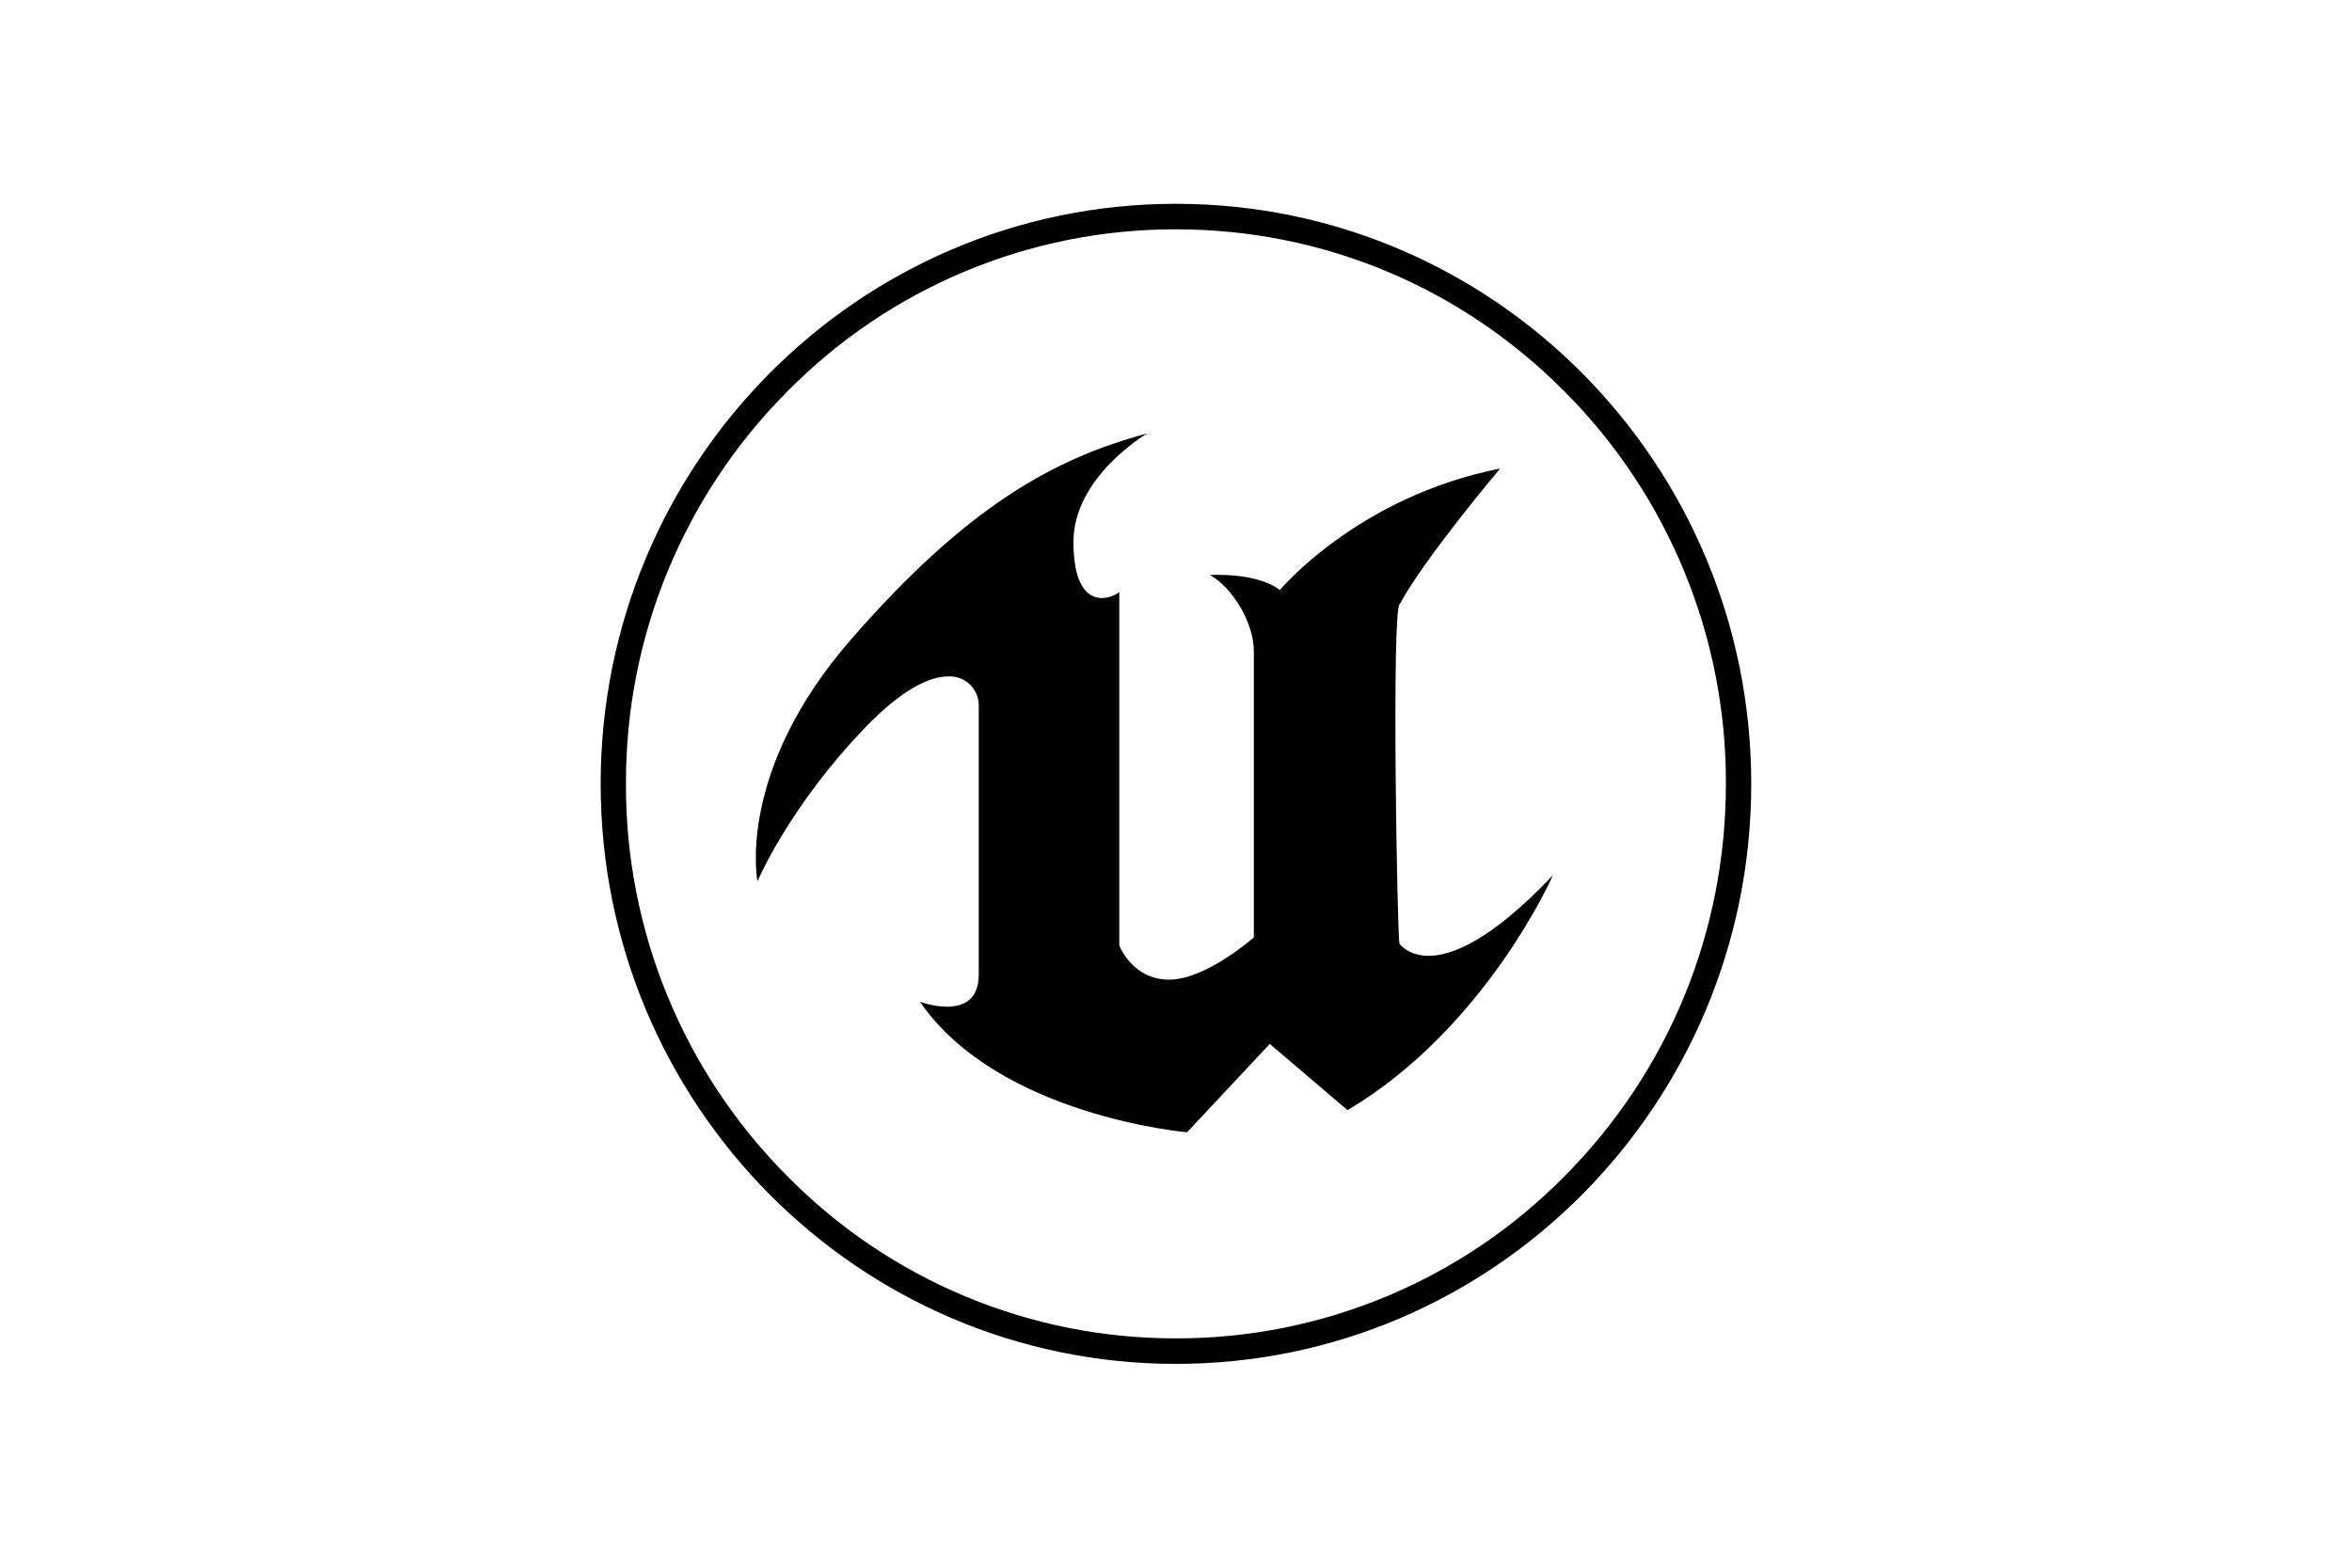 <svg xmlns="http://www.w3.org/2000/svg" xmlns:xlink="http://www.w3.org/1999/xlink" width="150px" height="100px" viewBox="0 0 150 100"><title>unreal</title><g id="unreal" stroke="none" stroke-width="1" fill="none" fill-rule="evenodd"><g id="---" transform="translate(38, 13)"><rect id="ViewBox" x="0" y="0" width="74" height="74"></rect><path d="M36.997,0 C16.733,0 0.308,16.567 0.308,37 C0.308,57.436 16.733,74 36.997,74 C57.258,74 73.686,57.436 73.686,37 C73.686,16.567 57.258,0 36.994,0 L36.997,0 Z M36.997,1.628 C46.364,1.628 55.173,5.309 61.796,11.988 C68.406,18.631 72.102,27.629 72.07,37 C72.07,46.447 68.422,55.33 61.796,62.012 C55.258,68.656 46.321,72.389 37,72.372 C27.676,72.391 18.737,68.657 12.198,62.012 C5.587,55.37 1.89,46.371 1.921,37 C1.89,27.63 5.586,18.632 12.195,11.988 C18.735,5.341 27.675,1.607 37,1.628 L36.997,1.628 Z M35.162,14.649 C29.187,16.252 23.655,19.323 16.283,27.778 C8.908,36.232 10.308,43.213 10.308,43.213 C10.308,43.213 12.343,38.409 17.236,33.349 C19.555,30.954 21.287,30.152 22.471,30.149 C22.98,30.12 23.479,30.303 23.848,30.655 C24.217,31.006 24.424,31.495 24.42,32.005 L24.42,49.17 C24.42,50.866 23.328,51.233 22.323,51.214 C21.463,51.199 20.668,50.9 20.668,50.9 C25.693,58.201 37.706,59.225 37.706,59.225 L42.982,53.588 L43.105,53.696 L47.94,57.816 C56.776,52.565 61.038,42.831 61.038,42.831 C57.094,47.002 54.581,47.977 53.089,47.971 C51.766,47.961 51.248,47.184 51.248,47.184 C51.177,46.824 51.054,41.603 51.008,36.377 C50.964,30.963 51.005,25.545 51.276,25.53 C52.799,22.666 57.668,16.89 57.668,16.89 C48.578,18.682 43.62,24.639 43.62,24.639 C42.155,23.486 39.168,23.68 39.168,23.68 C40.567,24.451 41.964,26.689 41.964,28.546 L41.964,46.799 C41.964,46.799 38.912,49.491 36.562,49.491 C35.172,49.491 34.314,48.729 33.846,48.106 C33.659,47.862 33.503,47.594 33.383,47.311 L33.383,24.768 C33.058,25.007 32.667,25.14 32.264,25.148 C31.765,25.148 31.247,24.895 30.895,24.161 C30.63,23.606 30.46,22.773 30.46,21.565 C30.46,17.402 35.162,14.649 35.162,14.649 Z" id="Shape" fill="#000000" fill-rule="nonzero"></path></g></g></svg>